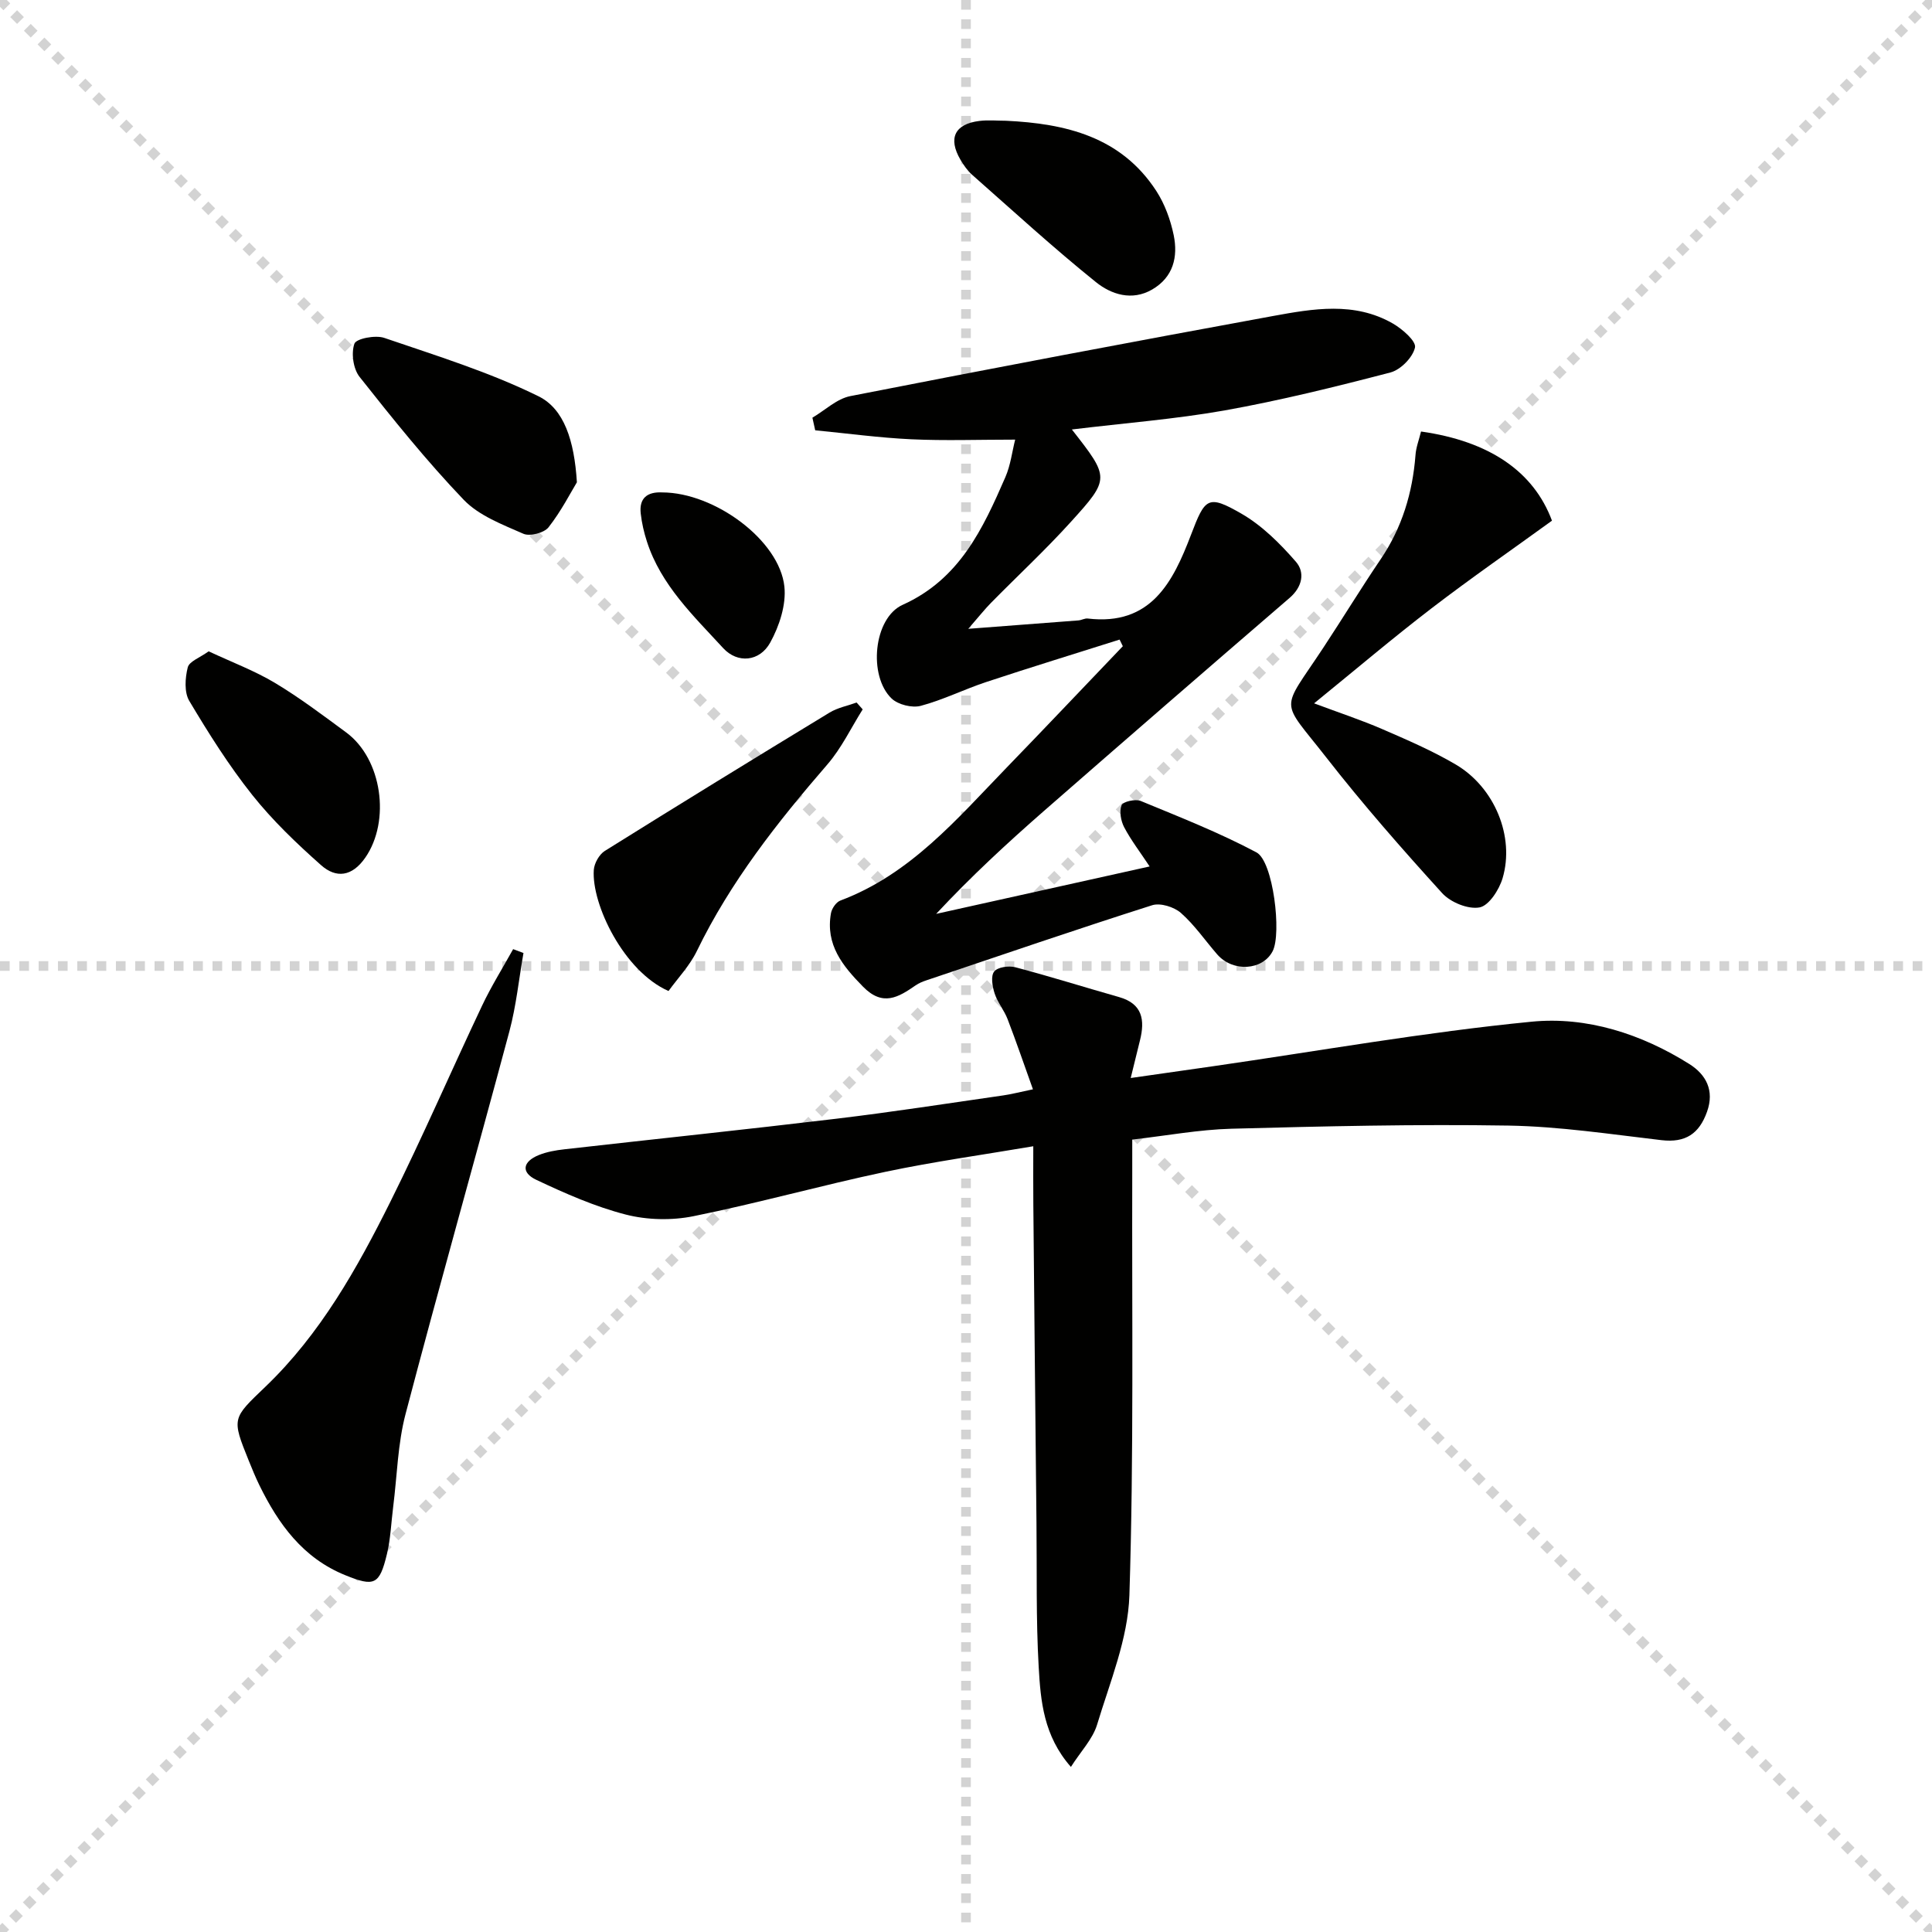 <svg enable-background="new 0 0 400 400" viewBox="0 0 400 400" xmlns="http://www.w3.org/2000/svg"><g stroke="lightgray" stroke-dasharray="1,1" stroke-width="1" transform="scale(2, 2)"><line x1="0" y1="0" x2="200" y2="200"></line><line x1="200" y1="0" x2="0" y2="200"></line><line x1="100" y1="0" x2="100" y2="200"></line><line x1="0" y1="100" x2="200" y2="100"></line></g><g fill="#010100"><path d="m221.72 365.82c-5.66-6.43-6.27-13.66-6.67-20.68-.57-9.93-.35-19.91-.46-29.86-.23-21.96-.45-43.93-.65-65.89-.04-3.77-.01-7.55-.01-12.07-10.21 1.74-20.51 3.16-30.65 5.3-13.29 2.81-26.39 6.49-39.7 9.18-4.5.91-9.59.8-14.03-.34-6.37-1.64-12.52-4.36-18.5-7.18-3.23-1.52-2.86-3.78.51-5.14 1.66-.67 3.5-.99 5.29-1.19 18.79-2.13 37.6-4.09 56.38-6.34 11.53-1.38 23-3.17 34.5-4.82 1.62-.23 3.21-.65 6.13-1.26-1.83-5.1-3.45-9.85-5.25-14.53-.71-1.84-2.07-3.45-2.68-5.31-.47-1.44-.84-3.59-.1-4.54.7-.92 3.02-1.25 4.39-.89 7.2 1.9 14.3 4.14 21.46 6.17 4.88 1.38 5.39 4.76 4.34 8.96-.56 2.24-1.1 4.48-1.92 7.8 6.11-.87 11.56-1.65 17-2.43 21.99-3.17 43.91-7.07 66.01-9.23 11.42-1.12 22.73 2.52 32.67 8.78 3.41 2.15 5.23 5.44 3.64 9.87-1.63 4.57-4.47 6.45-9.41 5.88-10.55-1.23-21.13-2.84-31.72-3.02-19.09-.31-38.2.14-57.3.65-6.75.18-13.47 1.44-20.57 2.25 0 2.64.01 4.78 0 6.92-.09 29.14.34 58.31-.59 87.42-.29 9.01-4.03 17.98-6.7 26.82-.92 2.99-3.38 5.52-5.41 8.72z"/><path d="m221.92 88.92c7.82 10.01 7.96 10.13-.28 19.21-5.24 5.78-10.98 11.11-16.46 16.68-1.27 1.29-2.39 2.71-4.71 5.38 8.54-.65 15.67-1.18 22.8-1.74.66-.05 1.32-.47 1.94-.39 13.09 1.55 17.64-7.55 21.38-17.35 2.91-7.63 3.47-8.37 10.42-4.37 4.28 2.46 8.01 6.19 11.29 9.96 1.9 2.18 1.37 5.18-1.29 7.48-17 14.64-33.96 29.34-50.85 44.1-7.64 6.68-15.09 13.56-22.34 21.33 14.48-3.22 28.97-6.44 44.2-9.82-1.97-2.98-3.85-5.42-5.27-8.11-.69-1.32-1.04-3.29-.54-4.58.28-.73 2.85-1.32 3.94-.88 8.09 3.34 16.28 6.56 23.99 10.66 3.47 1.84 5.24 16.81 3.35 20.45-2.07 4-8.22 4.39-11.46.69-2.51-2.88-4.7-6.11-7.54-8.61-1.41-1.24-4.26-2.13-5.95-1.59-15.64 4.98-31.16 10.3-46.72 15.54-.78.26-1.58.58-2.25 1.05-3.57 2.47-6.79 4.44-10.87.29-4.28-4.35-7.81-8.71-6.66-15.21.17-.99 1.07-2.31 1.95-2.64 14.47-5.43 24.11-16.87 34.39-27.49 8.08-8.34 16.06-16.78 24.09-25.17-.22-.46-.44-.92-.67-1.37-9.21 2.92-18.46 5.75-27.63 8.79-4.56 1.51-8.92 3.7-13.55 4.93-1.79.47-4.67-.24-6.01-1.51-4.89-4.65-3.78-16.68 2.28-19.41 11.79-5.31 16.6-15.73 21.26-26.43 1.08-2.48 1.4-5.29 2.03-7.77-7.59 0-14.55.25-21.47-.07-6.66-.31-13.29-1.22-19.93-1.86-.19-.87-.39-1.74-.58-2.61 2.61-1.54 5.05-3.92 7.85-4.47 29.13-5.72 58.29-11.23 87.49-16.58 8.31-1.52 16.86-3.02 24.8 1.53 1.98 1.13 4.9 3.68 4.62 4.98-.45 2.05-2.96 4.61-5.07 5.17-11.37 2.97-22.81 5.8-34.37 7.87-10.25 1.81-20.69 2.61-31.6 3.94z"/><path d="m108.38 197.31c-.95 5.4-1.5 10.91-2.91 16.19-7.08 26.44-14.55 52.77-21.5 79.24-1.63 6.19-1.75 12.78-2.56 19.18-.42 3.28-.53 6.63-1.3 9.83-1.54 6.41-2.62 6.81-8.62 4.38-8.77-3.55-13.85-10.58-17.81-18.68-.8-1.64-1.49-3.34-2.18-5.04-3.57-8.84-3.43-8.71 3.48-15.33 11.34-10.88 18.93-24.41 25.84-38.27 6.66-13.36 12.59-27.08 18.98-40.58 1.9-4.02 4.28-7.82 6.44-11.72.71.26 1.43.53 2.14.8z"/><path d="m294.21 89.34c14.21 2.01 23.33 8.32 27.11 18.46-8.3 6.02-16.77 11.88-24.93 18.14-8.03 6.16-15.75 12.71-24.32 19.68 5.26 1.97 9.76 3.45 14.08 5.32 5.17 2.24 10.39 4.49 15.24 7.34 8.06 4.74 12.26 14.95 9.7 23.56-.71 2.38-2.83 5.67-4.76 6.03-2.37.44-6.02-1.05-7.75-2.96-8.28-9.11-16.42-18.39-23.99-28.09-9.66-12.36-9.51-9.22-.65-22.66 4.03-6.11 7.84-12.37 11.94-18.42 4.41-6.52 6.57-13.71 7.18-21.48.1-1.59.71-3.15 1.15-4.92z"/><path d="m178.61 146.87c-2.41 3.83-4.39 8.03-7.32 11.41-10.35 11.96-20.06 24.29-27.02 38.63-1.48 3.05-3.94 5.61-5.86 8.27-9.23-4.05-15.97-17.95-15.47-25.08.1-1.38 1.12-3.19 2.27-3.92 15.44-9.65 30.97-19.18 46.53-28.64 1.68-1.02 3.73-1.41 5.61-2.09.43.47.84.95 1.26 1.42z"/><path d="m119.44 99.85c-1.26 2.07-3.23 5.95-5.87 9.32-.91 1.16-3.87 1.93-5.21 1.34-4.34-1.91-9.19-3.74-12.35-7.03-7.68-8.02-14.67-16.74-21.57-25.46-1.31-1.66-1.76-4.9-1.06-6.87.37-1.05 4.34-1.82 6.16-1.2 10.79 3.69 21.78 7.08 31.96 12.1 5.28 2.61 7.4 9.12 7.94 17.8z"/><path d="m43.2 134.85c4.85 2.27 9.52 4.02 13.73 6.54 5.12 3.07 9.92 6.7 14.74 10.25 7.46 5.5 9.21 18.33 3.97 25.91-2.74 3.96-6.04 4.35-9.18 1.56-5.06-4.49-10.03-9.24-14.23-14.52-4.85-6.1-9.04-12.76-13.04-19.47-1.07-1.79-.87-4.75-.32-6.94.3-1.24 2.5-2.01 4.33-3.33z"/><path d="m208.27 25c12.35.58 23.82 3.3 31.12 14.52 1.76 2.71 2.95 5.98 3.61 9.16.92 4.48-.06 8.69-4.44 11.25-4.22 2.46-8.52 1.01-11.66-1.52-8.8-7.08-17.15-14.74-25.63-22.22-.98-.86-1.76-2.01-2.43-3.14-2.59-4.44-1.17-7.38 3.93-8.01 1.82-.23 3.67-.04 5.5-.04z"/><path d="m137.13 101.95c10.82.03 24.25 9.9 25.27 19.5.4 3.76-1.05 8.17-2.93 11.58-2.2 3.99-6.78 4.38-9.74 1.16-6.15-6.69-12.88-13.05-15.79-22.06-.61-1.87-1.06-3.83-1.28-5.78-.38-3.24 1.38-4.56 4.47-4.4z"/></g></svg>